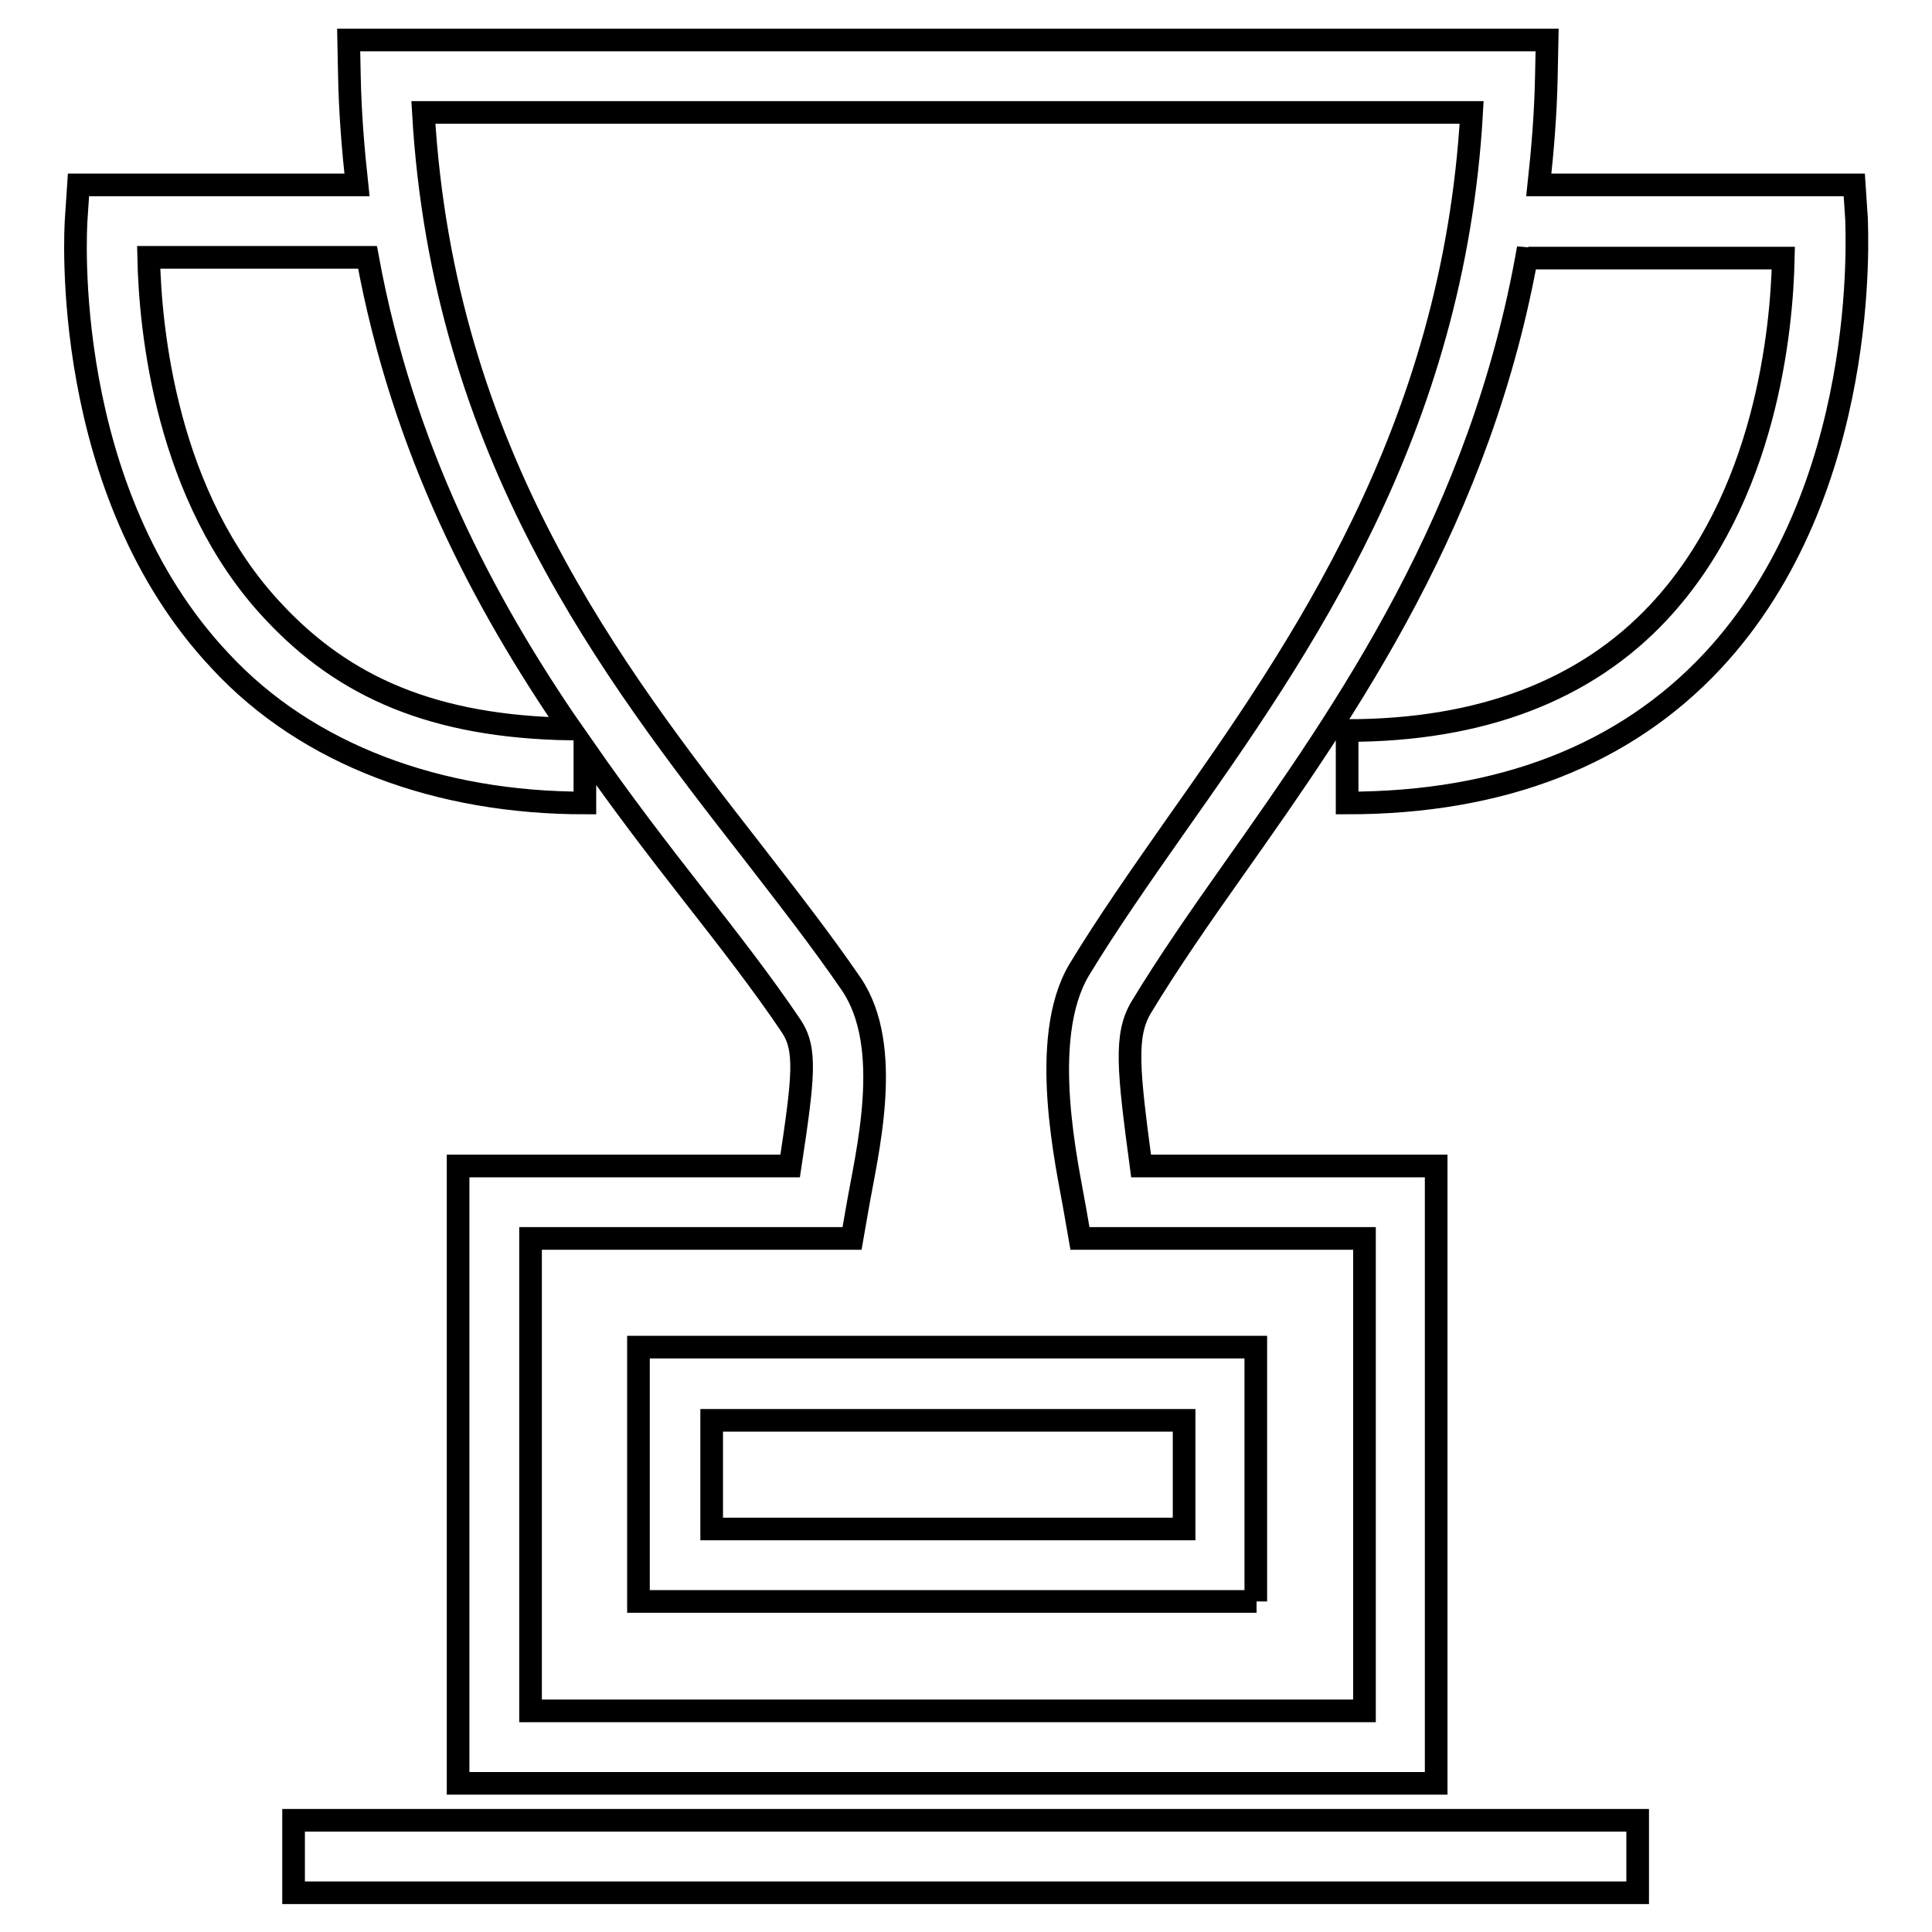 <?xml version="1.0" encoding="utf-8"?>
<!-- Svg Vector Icons : http://www.onlinewebfonts.com/icon -->
<!DOCTYPE svg PUBLIC "-//W3C//DTD SVG 1.1//EN" "http://www.w3.org/Graphics/SVG/1.1/DTD/svg11.dtd">
<svg version="1.1" xmlns="http://www.w3.org/2000/svg" xmlns:xlink="http://www.w3.org/1999/xlink" x="0px" y="0px" viewBox="0 0 256 256" enable-background="new 0 0 256 256" xml:space="preserve">
<g> <path stroke-width="3" fill-opacity="0" stroke="#000000"  d="M226.9,87.6c-11.6,12.4-27.9,18.8-48.4,18.8v-9.6c17.7,0,31.6-5.3,41.3-15.7c14.2-15.2,16.3-37.4,16.5-46.9 h-33.8v-1.3c-6.2,35.6-24,61-38.9,82.1c-4.6,6.5-8.9,12.7-12.4,18.5c-2.2,3.7-1.7,8.3,0,21h39.1v81.8H60.7v-81.8h44 c1.8-11.9,2.2-15.5,0.1-18.6c-3.7-5.5-8.2-11.3-12.9-17.3c-4.7-6-9.6-12.4-14.4-19.3v7.1c-19.3,0-36.7-6.3-48.3-18.8 C7.9,65,10,30.4,10.1,29l0.3-4.5h36.9c-0.5-4.6-0.9-9.4-1-14.3l-0.1-4.9H205l-0.1,4.9c-0.1,5-0.5,9.7-1,14.3h41.8l0.3,4.5 C246,30.4,248,65,226.9,87.6z M19.7,34.1C19.9,43.6,22,65.9,36.2,81c9.4,10.1,21.3,15.3,39.4,15.6C64.1,79.8,53.4,59.7,48.7,34.1 H19.7z M56.1,14.9c2.6,45.2,25.1,74.2,43.4,97.7c4.8,6.2,9.4,12.1,13.3,17.8c5.7,8.4,2,22.6,0.8,29.7l-0.7,4H70.3v62.6h110.5v-62.6 h-37.7l-0.7-4c-0.9-5.3-4.9-22.4,0.6-31.6c3.7-6.1,8.1-12.4,12.8-19.1C172.3,86,192.6,57.1,195,14.9H56.1z M166.5,212.2H84.6v-33.7 h81.8V212.2z M156.9,188.2H94.3v14.4h62.6V188.2z M217,250.8H38.9v-9.6H217V250.8z"/></g>
</svg>